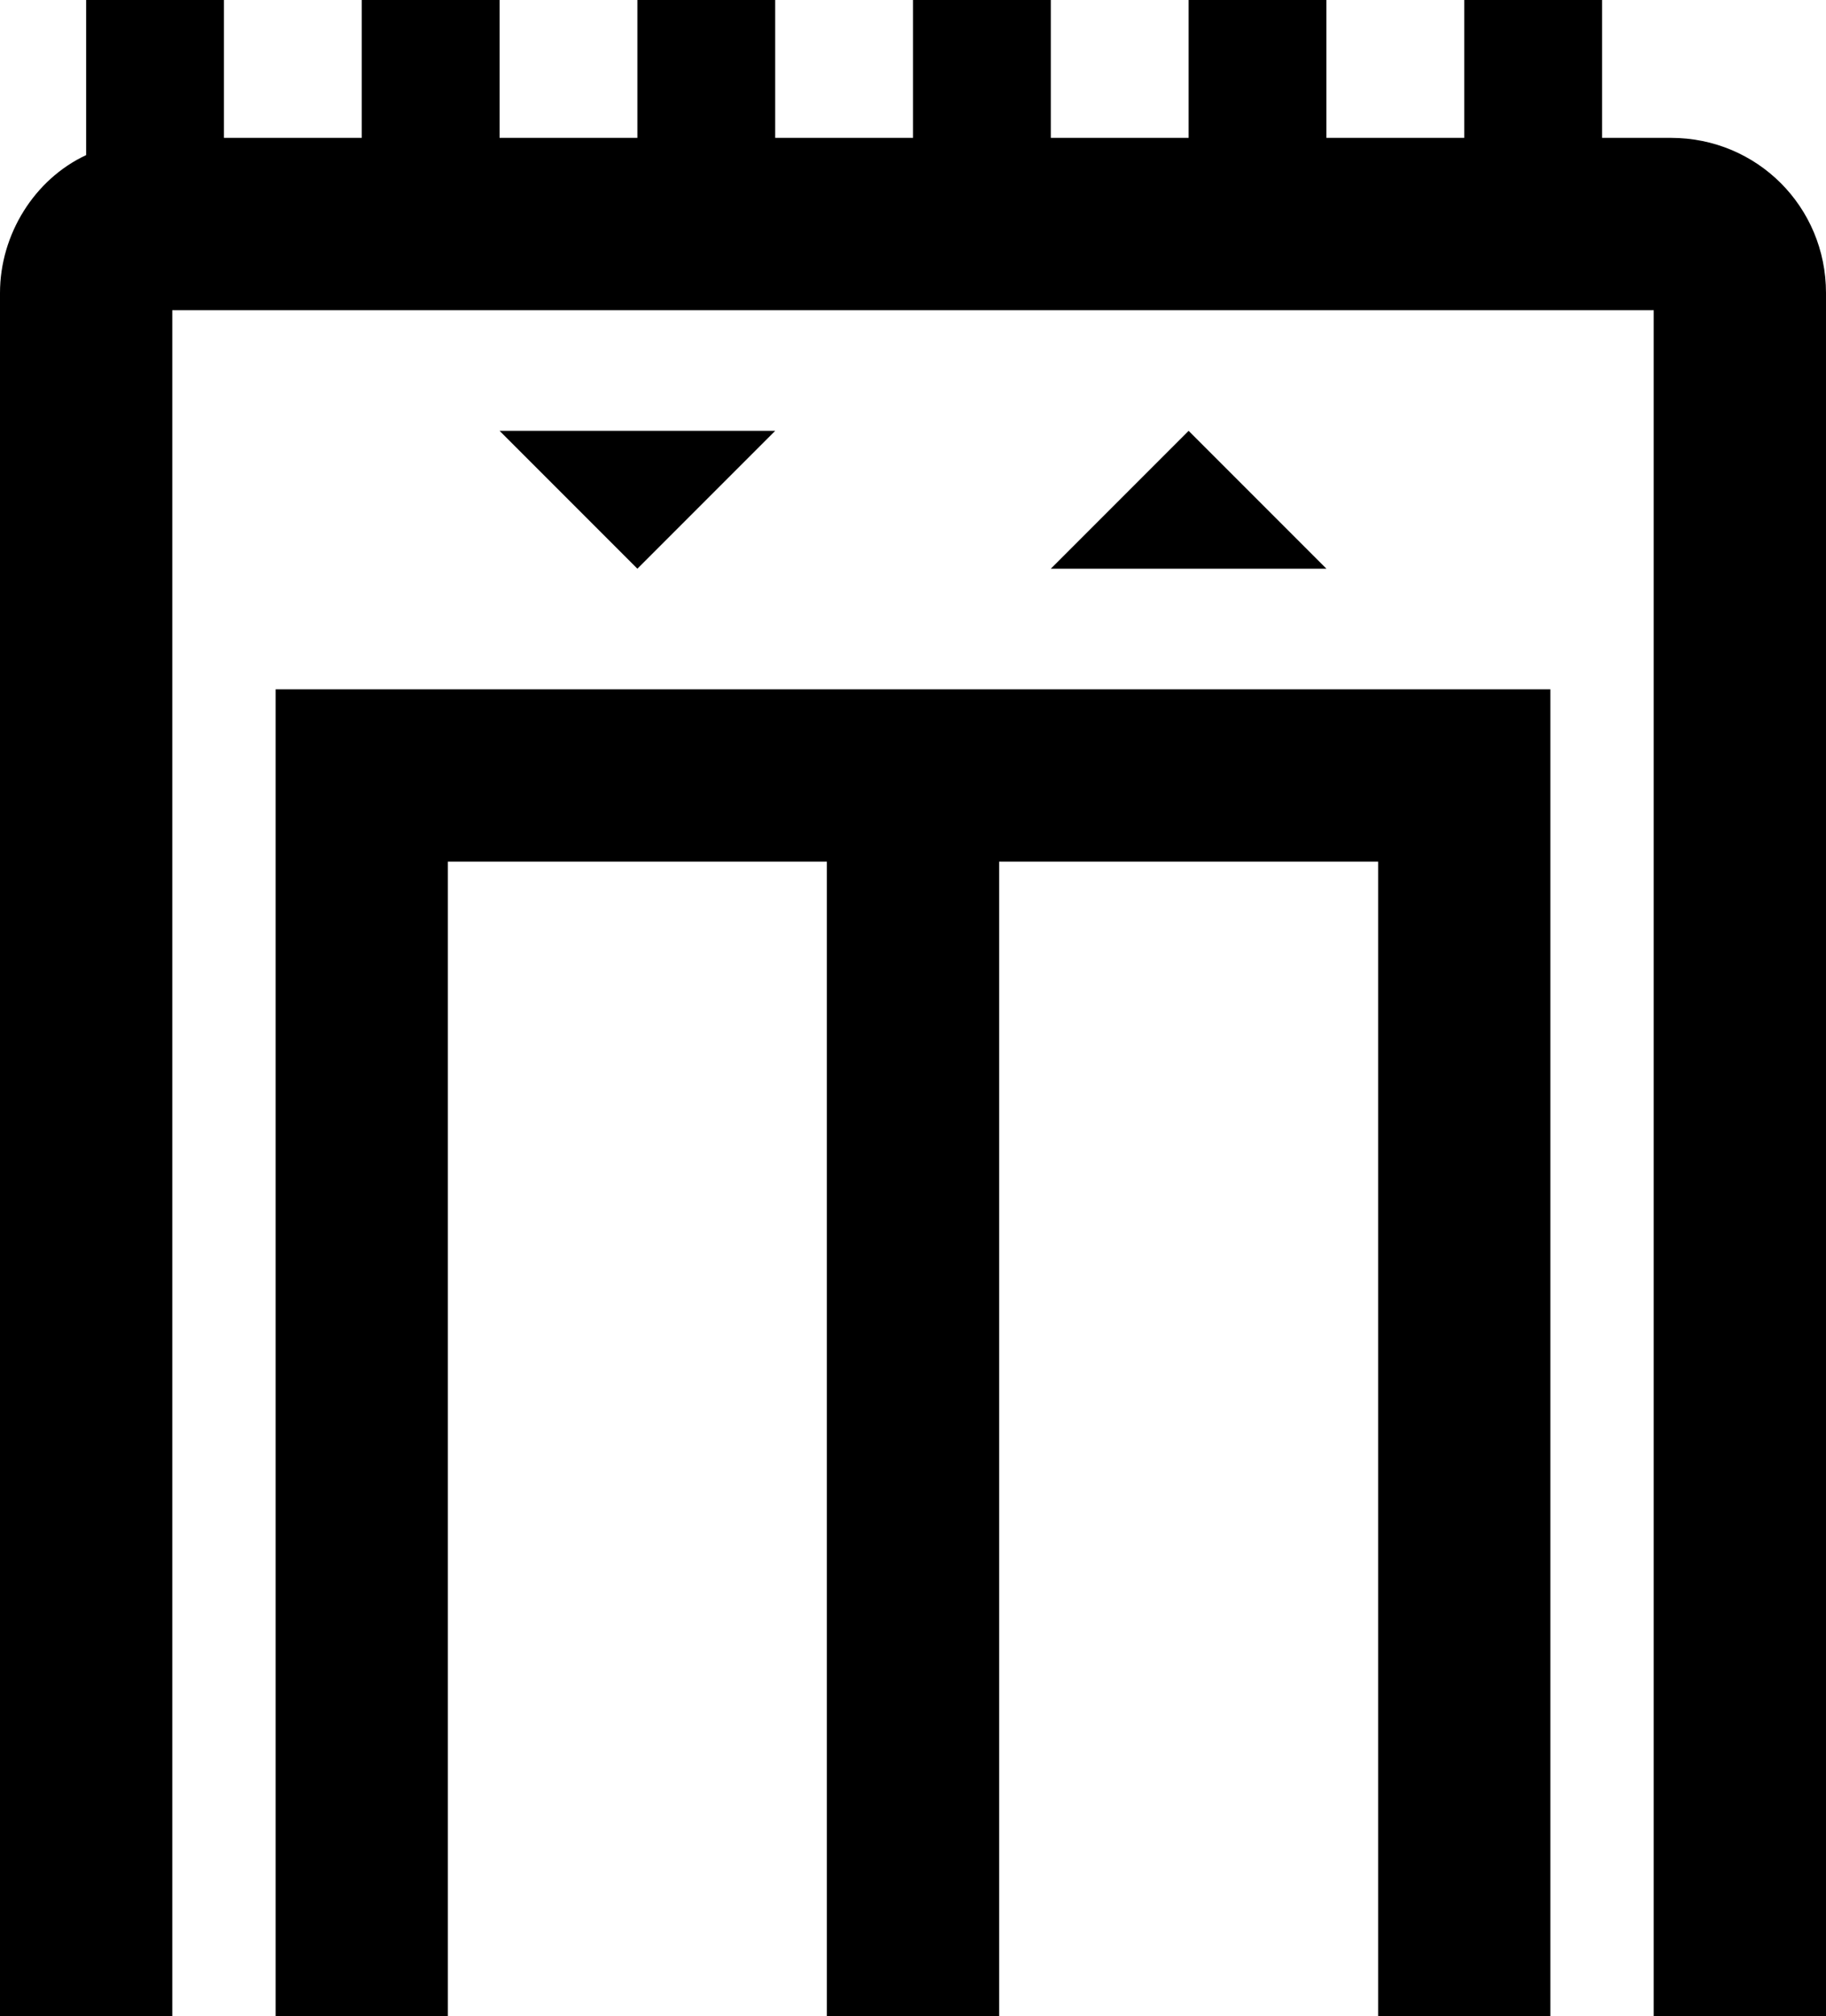 <?xml version="1.0" encoding="UTF-8"?>
<svg id="Layer_1" xmlns="http://www.w3.org/2000/svg" version="1.1" viewBox="0 0 53 58.5">
  <!-- Generator: Adobe Illustrator 29.2.1, SVG Export Plug-In . SVG Version: 2.1.0 Build 116)  -->
  <polygon points="8 58.5 13 58.5 13 25 24 25 24 58.5 29 58.5 29 25 40 25 40 58.5 45 58.5 45 20 8 20 8 58.5"/>
  <path d="M48.5,4h-2V0h-4v4h-4V0h-4v4h-4V0h-4v4h-4V0h-4v4h-4V0h-4v4h-4V0H2.5v4.5c-1.5.7-2.5,2.3-2.5,4v50h5V9h43v49.5h5V8.5c0-2.5-2-4.5-4.5-4.5Z"/>
  <polygon points="14.5 12.5 18.5 16.5 22.5 12.5 14.5 12.5"/>
  <polygon points="30.5 16.5 38.5 16.5 34.5 12.5 30.5 16.5"/>
</svg>